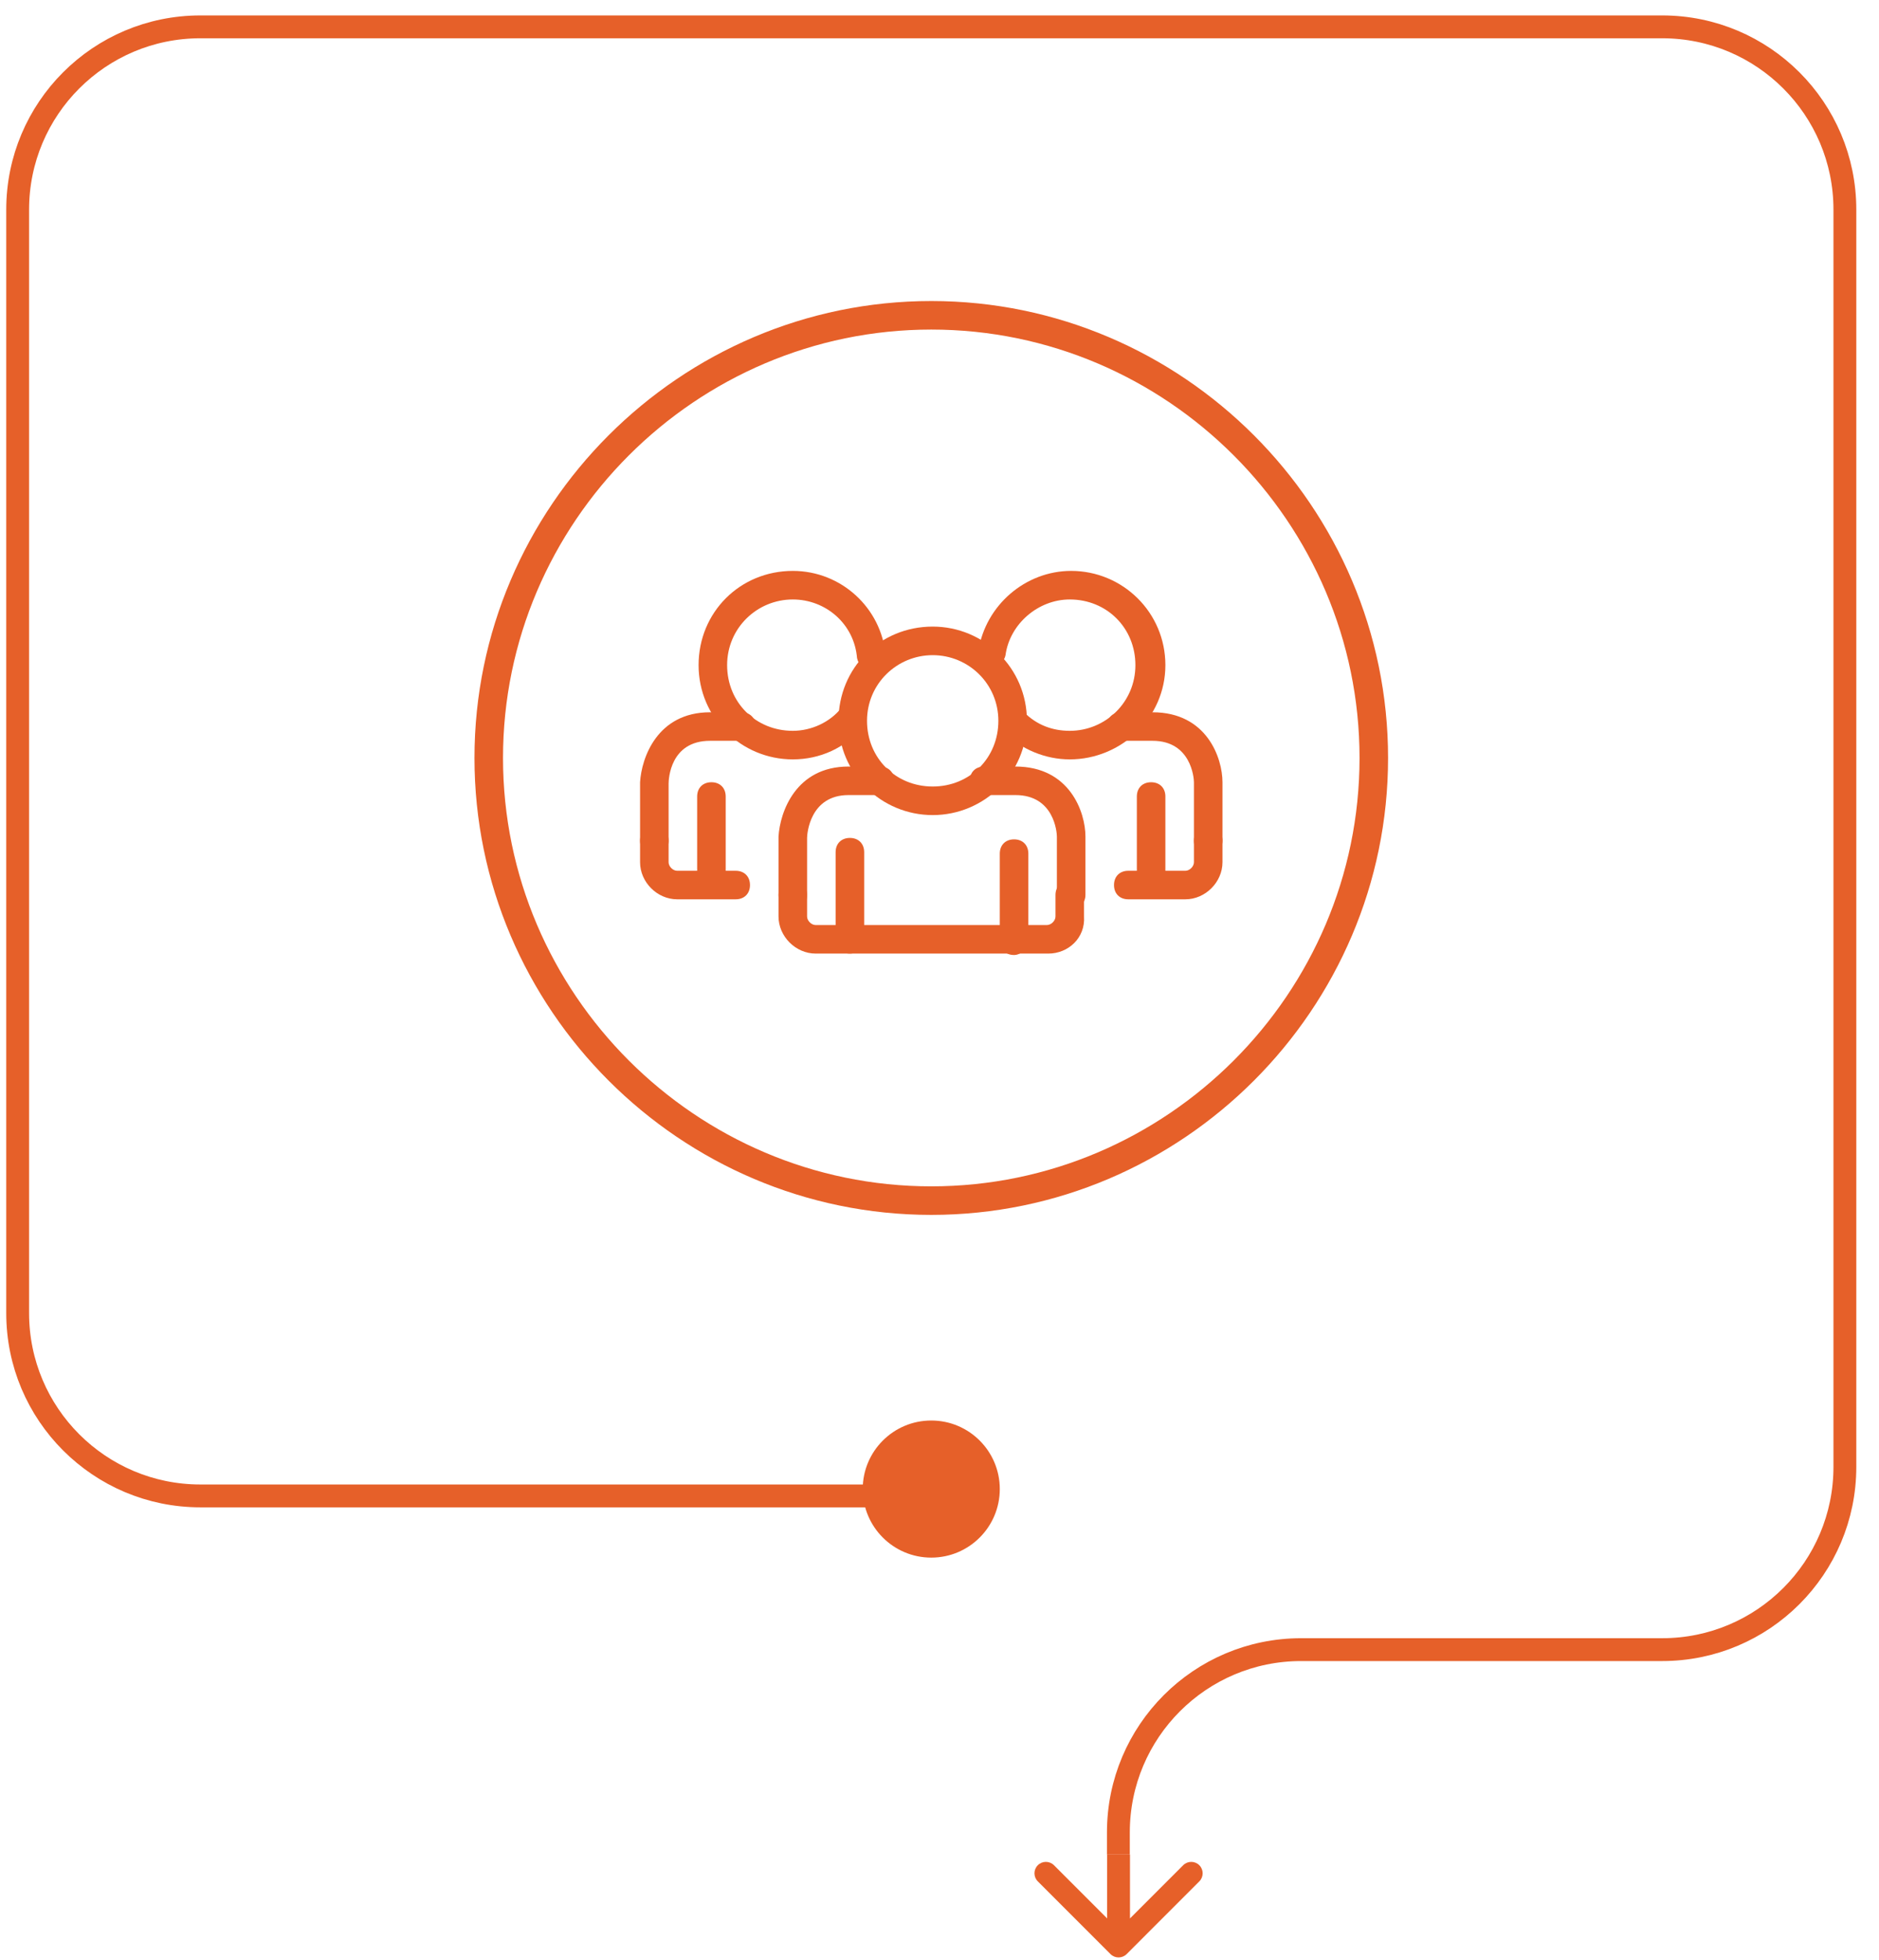 <svg width="70" height="73" viewBox="0 0 70 73" fill="none" xmlns="http://www.w3.org/2000/svg">
<path d="M33.873 55.712H7.465C3.705 55.712 0.658 52.664 0.658 48.904V7.807C0.658 4.048 3.705 1 7.465 1H61.922C65.681 1 68.729 4.048 68.729 7.807V54.63C68.729 58.389 65.681 61.437 61.922 61.437H48.472C44.712 61.437 41.664 64.485 41.664 68.244V69.071" stroke="#E66029" stroke-width="0.851"/>
<circle cx="34.693" cy="55.457" r="2.553" fill="#E66029"/>
<path d="M41.37 72.776C41.536 72.942 41.806 72.942 41.972 72.776L44.679 70.068C44.845 69.902 44.845 69.633 44.679 69.466C44.513 69.3 44.244 69.3 44.078 69.466L41.671 71.873L39.264 69.466C39.098 69.3 38.829 69.3 38.663 69.466C38.496 69.633 38.496 69.902 38.663 70.068L41.37 72.776ZM41.671 69.071H41.245V72.475H41.671H42.096V69.071H41.671Z" fill="#E66029"/>
<g clip-path="url(#clip0_1907_3880)">
<path d="M34.694 45.246C25.334 45.246 17.676 37.588 17.676 28.229C17.676 18.869 25.334 11.211 34.694 11.211C44.053 11.211 51.711 18.869 51.711 28.229C51.711 37.588 44.053 45.246 34.694 45.246ZM34.694 12.274C25.919 12.274 18.739 19.454 18.739 28.229C18.739 37.003 25.919 44.183 34.694 44.183C43.468 44.183 50.648 37.003 50.648 28.229C50.648 19.454 43.468 12.274 34.694 12.274Z" fill="#E66029"/>
<path d="M29.535 28.282C27.62 28.282 26.025 26.74 26.025 24.772C26.025 22.804 27.567 21.262 29.535 21.262C31.343 21.262 32.832 22.645 32.992 24.4C33.045 24.666 32.779 24.931 32.513 24.985C32.194 24.985 31.981 24.772 31.928 24.506C31.822 23.23 30.758 22.326 29.535 22.326C28.205 22.326 27.088 23.389 27.088 24.772C27.088 26.155 28.152 27.218 29.535 27.218C30.226 27.218 30.918 26.899 31.343 26.367C31.556 26.155 31.875 26.101 32.087 26.314C32.3 26.527 32.353 26.846 32.141 27.059C31.503 27.856 30.545 28.282 29.535 28.282Z" fill="#E66029"/>
<path d="M24.377 31.845C24.057 31.845 23.845 31.632 23.845 31.313V29.133C23.898 28.229 24.483 26.527 26.451 26.527H27.621C27.94 26.527 28.152 26.74 28.152 27.059C28.152 27.378 27.94 27.59 27.621 27.59H26.451C24.962 27.59 24.908 29.026 24.908 29.186V31.313C24.908 31.579 24.696 31.845 24.377 31.845Z" fill="#E66029"/>
<path d="M26.503 33.44C26.184 33.44 25.972 33.227 25.972 32.908V29.664C25.972 29.345 26.184 29.133 26.503 29.133C26.823 29.133 27.035 29.345 27.035 29.664V32.908C27.035 33.227 26.823 33.44 26.503 33.44Z" fill="#E66029"/>
<path d="M27.408 33.493H25.227C24.483 33.493 23.845 32.855 23.845 32.111V31.313C23.845 30.994 24.057 30.781 24.377 30.781C24.696 30.781 24.908 30.994 24.908 31.313V32.111C24.908 32.27 25.068 32.43 25.227 32.43H27.408C27.727 32.43 27.94 32.643 27.94 32.962C27.94 33.281 27.727 33.493 27.408 33.493Z" fill="#E66029"/>
<path d="M39.852 28.282C38.948 28.282 38.044 27.91 37.406 27.271C37.193 27.059 37.193 26.74 37.406 26.527C37.619 26.314 37.938 26.314 38.15 26.527C38.629 27.006 39.214 27.218 39.852 27.218C41.182 27.218 42.298 26.155 42.298 24.772C42.298 23.389 41.235 22.326 39.852 22.326C38.682 22.326 37.619 23.23 37.459 24.4C37.406 24.666 37.14 24.878 36.874 24.825C36.608 24.772 36.395 24.506 36.449 24.24C36.715 22.538 38.204 21.262 39.905 21.262C41.82 21.262 43.415 22.804 43.415 24.772C43.415 26.74 41.767 28.282 39.852 28.282Z" fill="#E66029"/>
<path d="M45.011 31.845C44.692 31.845 44.479 31.632 44.479 31.313V29.133C44.479 28.973 44.373 27.59 42.937 27.59H41.767C41.448 27.59 41.235 27.378 41.235 27.059C41.235 26.74 41.448 26.527 41.767 26.527H42.937C44.958 26.527 45.542 28.229 45.542 29.133V31.313C45.542 31.579 45.33 31.845 45.011 31.845Z" fill="#E66029"/>
<path d="M42.883 33.44C42.564 33.44 42.352 33.227 42.352 32.908V29.664C42.352 29.345 42.564 29.133 42.883 29.133C43.203 29.133 43.415 29.345 43.415 29.664V32.908C43.415 33.227 43.203 33.44 42.883 33.44Z" fill="#E66029"/>
<path d="M44.16 33.493H42.032C41.713 33.493 41.501 33.281 41.501 32.962C41.501 32.643 41.713 32.43 42.032 32.43H44.16C44.319 32.43 44.479 32.27 44.479 32.111V31.313C44.479 30.994 44.691 30.781 45.01 30.781C45.33 30.781 45.542 30.994 45.542 31.313V32.111C45.542 32.855 44.904 33.493 44.16 33.493Z" fill="#E66029"/>
<path d="M34.747 30.356C32.832 30.356 31.237 28.814 31.237 26.846C31.237 24.878 32.779 23.336 34.747 23.336C36.661 23.336 38.257 24.878 38.257 26.846C38.257 28.814 36.661 30.356 34.747 30.356ZM34.747 24.4C33.417 24.4 32.3 25.463 32.3 26.846C32.3 28.229 33.364 29.292 34.747 29.292C36.129 29.292 37.193 28.229 37.193 26.846C37.193 25.463 36.076 24.4 34.747 24.4Z" fill="#E66029"/>
<path d="M29.535 33.866C29.216 33.866 29.003 33.653 29.003 33.334V31.154C29.057 30.249 29.642 28.548 31.609 28.548H32.779C33.098 28.548 33.311 28.76 33.311 29.079C33.311 29.398 33.098 29.611 32.779 29.611H31.609C30.173 29.611 30.067 31.047 30.067 31.207V33.334C30.067 33.653 29.854 33.866 29.535 33.866Z" fill="#E66029"/>
<path d="M31.662 35.514C31.343 35.514 31.13 35.302 31.13 34.983V31.739C31.13 31.419 31.343 31.207 31.662 31.207C31.981 31.207 32.194 31.419 32.194 31.739V34.983C32.194 35.248 31.981 35.514 31.662 35.514Z" fill="#E66029"/>
<path d="M39.905 33.866C39.586 33.866 39.373 33.653 39.373 33.334V31.154C39.373 30.994 39.267 29.611 37.831 29.611H36.661C36.342 29.611 36.129 29.398 36.129 29.079C36.129 28.76 36.342 28.548 36.661 28.548H37.831C39.852 28.548 40.437 30.249 40.437 31.154V33.334C40.437 33.653 40.171 33.866 39.905 33.866Z" fill="#E66029"/>
<path d="M37.778 35.567C37.459 35.567 37.246 35.355 37.246 35.036V31.792C37.246 31.473 37.459 31.26 37.778 31.26C38.097 31.26 38.31 31.473 38.31 31.792V35.036C38.31 35.301 38.044 35.567 37.778 35.567Z" fill="#E66029"/>
<path d="M39.055 35.514H30.386C29.642 35.514 29.003 34.876 29.003 34.132V33.334C29.003 33.015 29.216 32.802 29.535 32.802C29.854 32.802 30.067 33.015 30.067 33.334V34.132C30.067 34.291 30.227 34.451 30.386 34.451H39.001C39.161 34.451 39.321 34.291 39.321 34.132V33.334C39.321 33.015 39.533 32.802 39.852 32.802C40.171 32.802 40.384 33.015 40.384 33.334V34.132C40.437 34.929 39.799 35.514 39.055 35.514Z" fill="#E66029"/>
</g>
<defs>
<clipPath id="clip0_1907_3880">
<rect width="34.036" height="34.036" fill="white" transform="translate(17.676 11.211)"/>
</clipPath>
</defs>
</svg>
